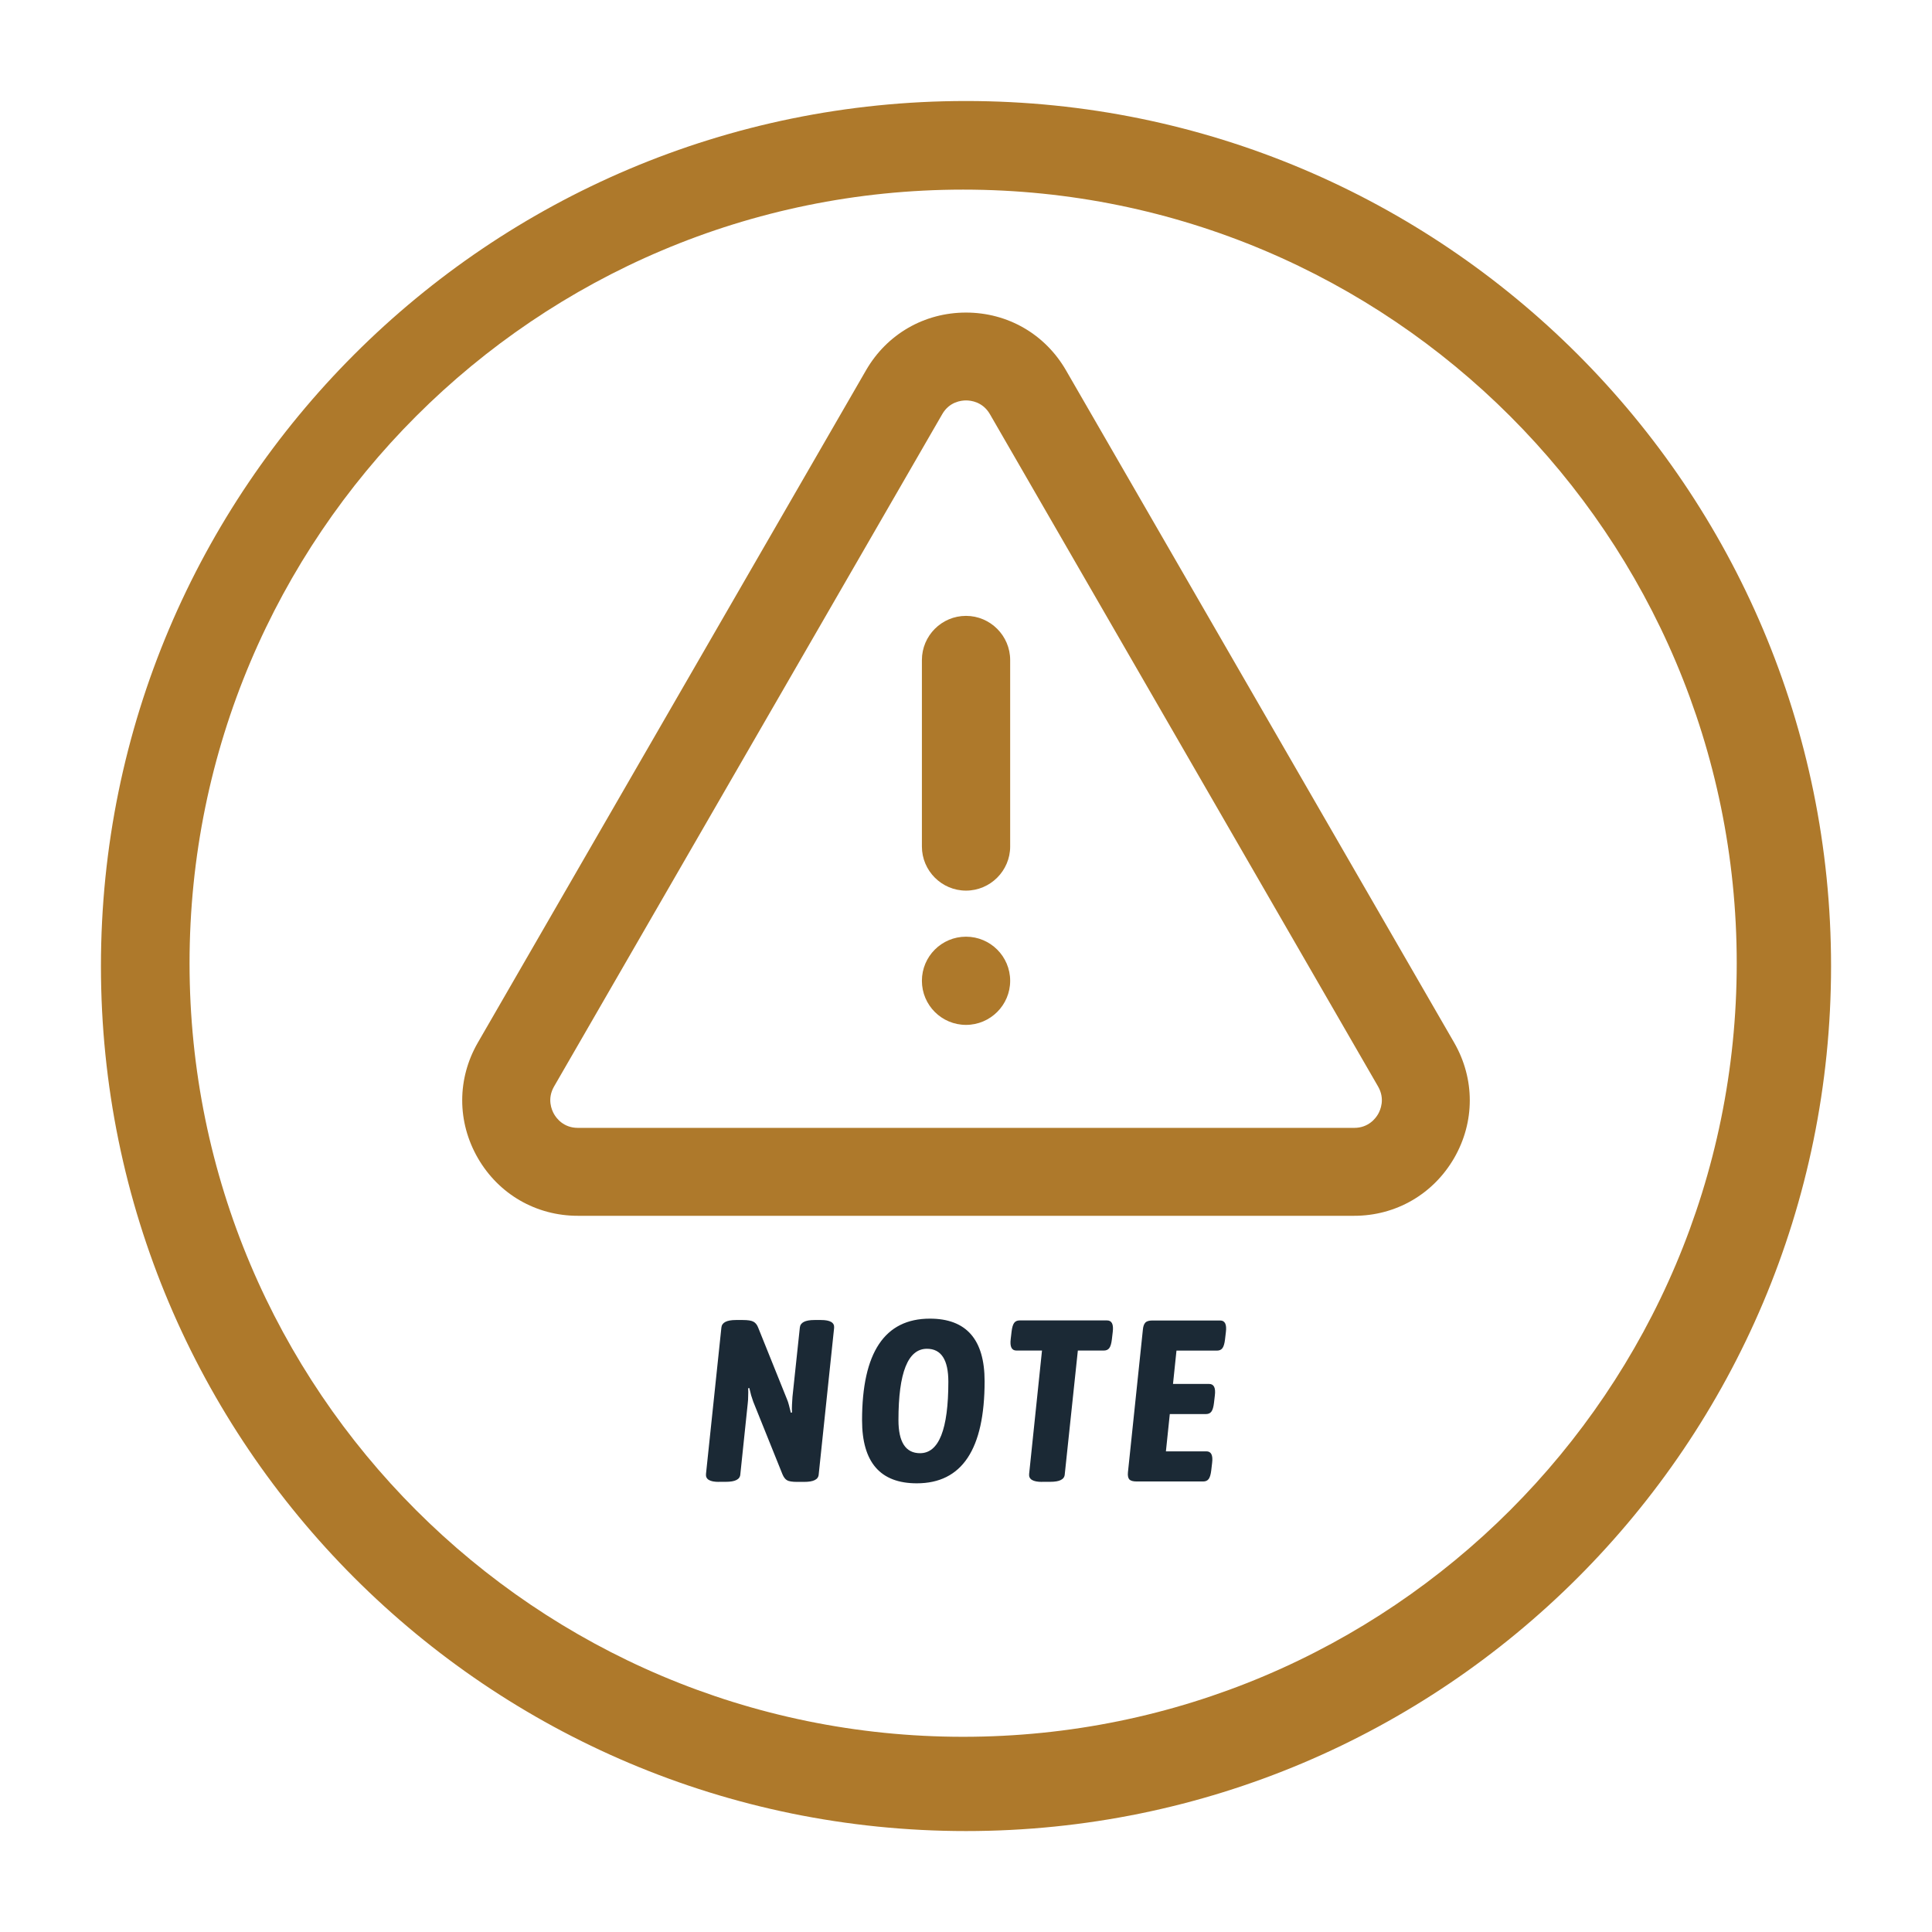 <?xml version="1.0" encoding="UTF-8"?>
<svg id="Layer_1" data-name="Layer 1" xmlns="http://www.w3.org/2000/svg" viewBox="0 0 283.46 283.46">
  <defs>
    <style>
      .cls-1 {
        fill-rule: evenodd;
      }

      .cls-1, .cls-2 {
        fill: #ae792b;
      }

      .cls-3 {
        fill: #1b2935;
      }
    </style>
  </defs>
  <path class="cls-1" d="M141.73,14.82c-70.09,0-126.92,56.82-126.92,126.92s56.82,126.91,126.92,126.91,126.92-56.82,126.92-126.91S211.83,14.82,141.73,14.82ZM141.31,254.82c-62.68,0-113.5-50.81-113.5-113.5S78.63,27.82,141.31,27.82s113.5,50.81,113.5,113.5-50.82,113.5-113.5,113.5Z"/>
  <path class="cls-2" d="M135.26,96.84v27.36c0,3.56,2.91,6.47,6.47,6.47s6.48-2.91,6.48-6.47v-27.36c0-3.56-2.91-6.48-6.48-6.48s-6.47,2.91-6.47,6.48Z"/>
  <path class="cls-2" d="M135.26,143.9c0,3.58,2.9,6.47,6.47,6.47s6.48-2.9,6.48-6.47-2.9-6.47-6.48-6.47-6.47,2.9-6.47,6.47Z"/>
  <path class="cls-3" d="M105.47,217.42c-1.33,0-1.96-.38-1.89-1.15l2.26-21.49c.07-.74.78-1.11,2.13-1.11h1.01c.74,0,1.26.08,1.55.24.31.16.55.45.71.88l4.22,10.49c.11.25.21.55.3.91s.18.72.27,1.08l.17-.03c-.02-.38-.02-.76,0-1.15s.04-.76.07-1.15l1.08-10.16c.07-.74.78-1.11,2.13-1.11h.98c1.35,0,1.99.38,1.92,1.15l-2.26,21.49c-.02.38-.21.66-.57.84-.34.18-.87.27-1.59.27h-1.01c-.72,0-1.21-.08-1.48-.24-.27-.16-.49-.45-.67-.88l-4.29-10.66c-.09-.25-.19-.55-.3-.91-.09-.36-.18-.72-.27-1.08l-.17.03c.02.38.02.76,0,1.15,0,.38-.02.76-.07,1.15l-1.08,10.32c-.02.38-.21.66-.57.84-.34.18-.87.27-1.59.27h-.98ZM134.51,217.63c-5.35,0-8.03-3.08-8.03-9.25,0-9.94,3.32-14.91,9.95-14.91,5.35,0,8.03,3.06,8.03,9.18,0,9.99-3.32,14.98-9.95,14.98ZM134.99,213.21c2.77,0,4.15-3.5,4.15-10.49,0-3.22-1.05-4.83-3.14-4.83-2.79,0-4.18,3.49-4.18,10.46,0,3.24,1.06,4.86,3.17,4.86ZM152.88,217.42c-1.33,0-1.96-.38-1.89-1.15l1.89-18.12h-3.75c-.7,0-.98-.56-.84-1.69l.13-1.11c.07-.58.19-1,.37-1.25.18-.25.45-.37.81-.37h12.82c.7,0,.98.56.84,1.69l-.13,1.11c-.07.58-.19,1-.37,1.25-.18.25-.45.37-.81.37h-3.81l-1.92,18.15c-.02.38-.21.66-.57.84-.34.18-.87.27-1.59.27h-1.18ZM166.77,217.36c-.52,0-.88-.1-1.08-.3-.18-.22-.25-.57-.2-1.05l2.19-20.92c.04-.47.16-.81.34-1.01.18-.22.53-.34,1.05-.34h9.95c.7,0,.98.56.84,1.69l-.13,1.11c-.07.58-.19,1-.37,1.25-.18.25-.45.37-.81.37h-5.94l-.51,4.89h5.3c.7,0,.98.56.84,1.69l-.13,1.11c-.07.58-.19,1-.37,1.25-.18.25-.45.37-.81.37h-5.3l-.57,5.47h5.94c.7,0,.98.56.84,1.69l-.13,1.11c-.07.58-.19,1-.37,1.25-.18.25-.45.37-.81.37h-9.75Z"/>
  <path class="cls-2" d="M213.35,152.97l-56.95-98.64c-3.06-5.3-8.54-8.47-14.67-8.47s-11.61,3.17-14.67,8.47l-56.95,98.64c-3.06,5.3-3.06,11.63,0,16.94,3.06,5.3,8.54,8.47,14.67,8.47h113.9c6.12,0,11.6-3.17,14.67-8.47,3.06-5.3,3.06-11.63,0-16.94ZM202.19,163.46c-.35.61-1.4,2.02-3.5,2.02h-113.9c-2.11,0-3.15-1.41-3.5-2.02s-1.05-2.22,0-4.05l56.95-98.64c1.05-1.83,2.8-2.02,3.5-2.02s2.45.2,3.5,2.02l56.95,98.64c1.05,1.83.35,3.44,0,4.05Z"/>
</svg>